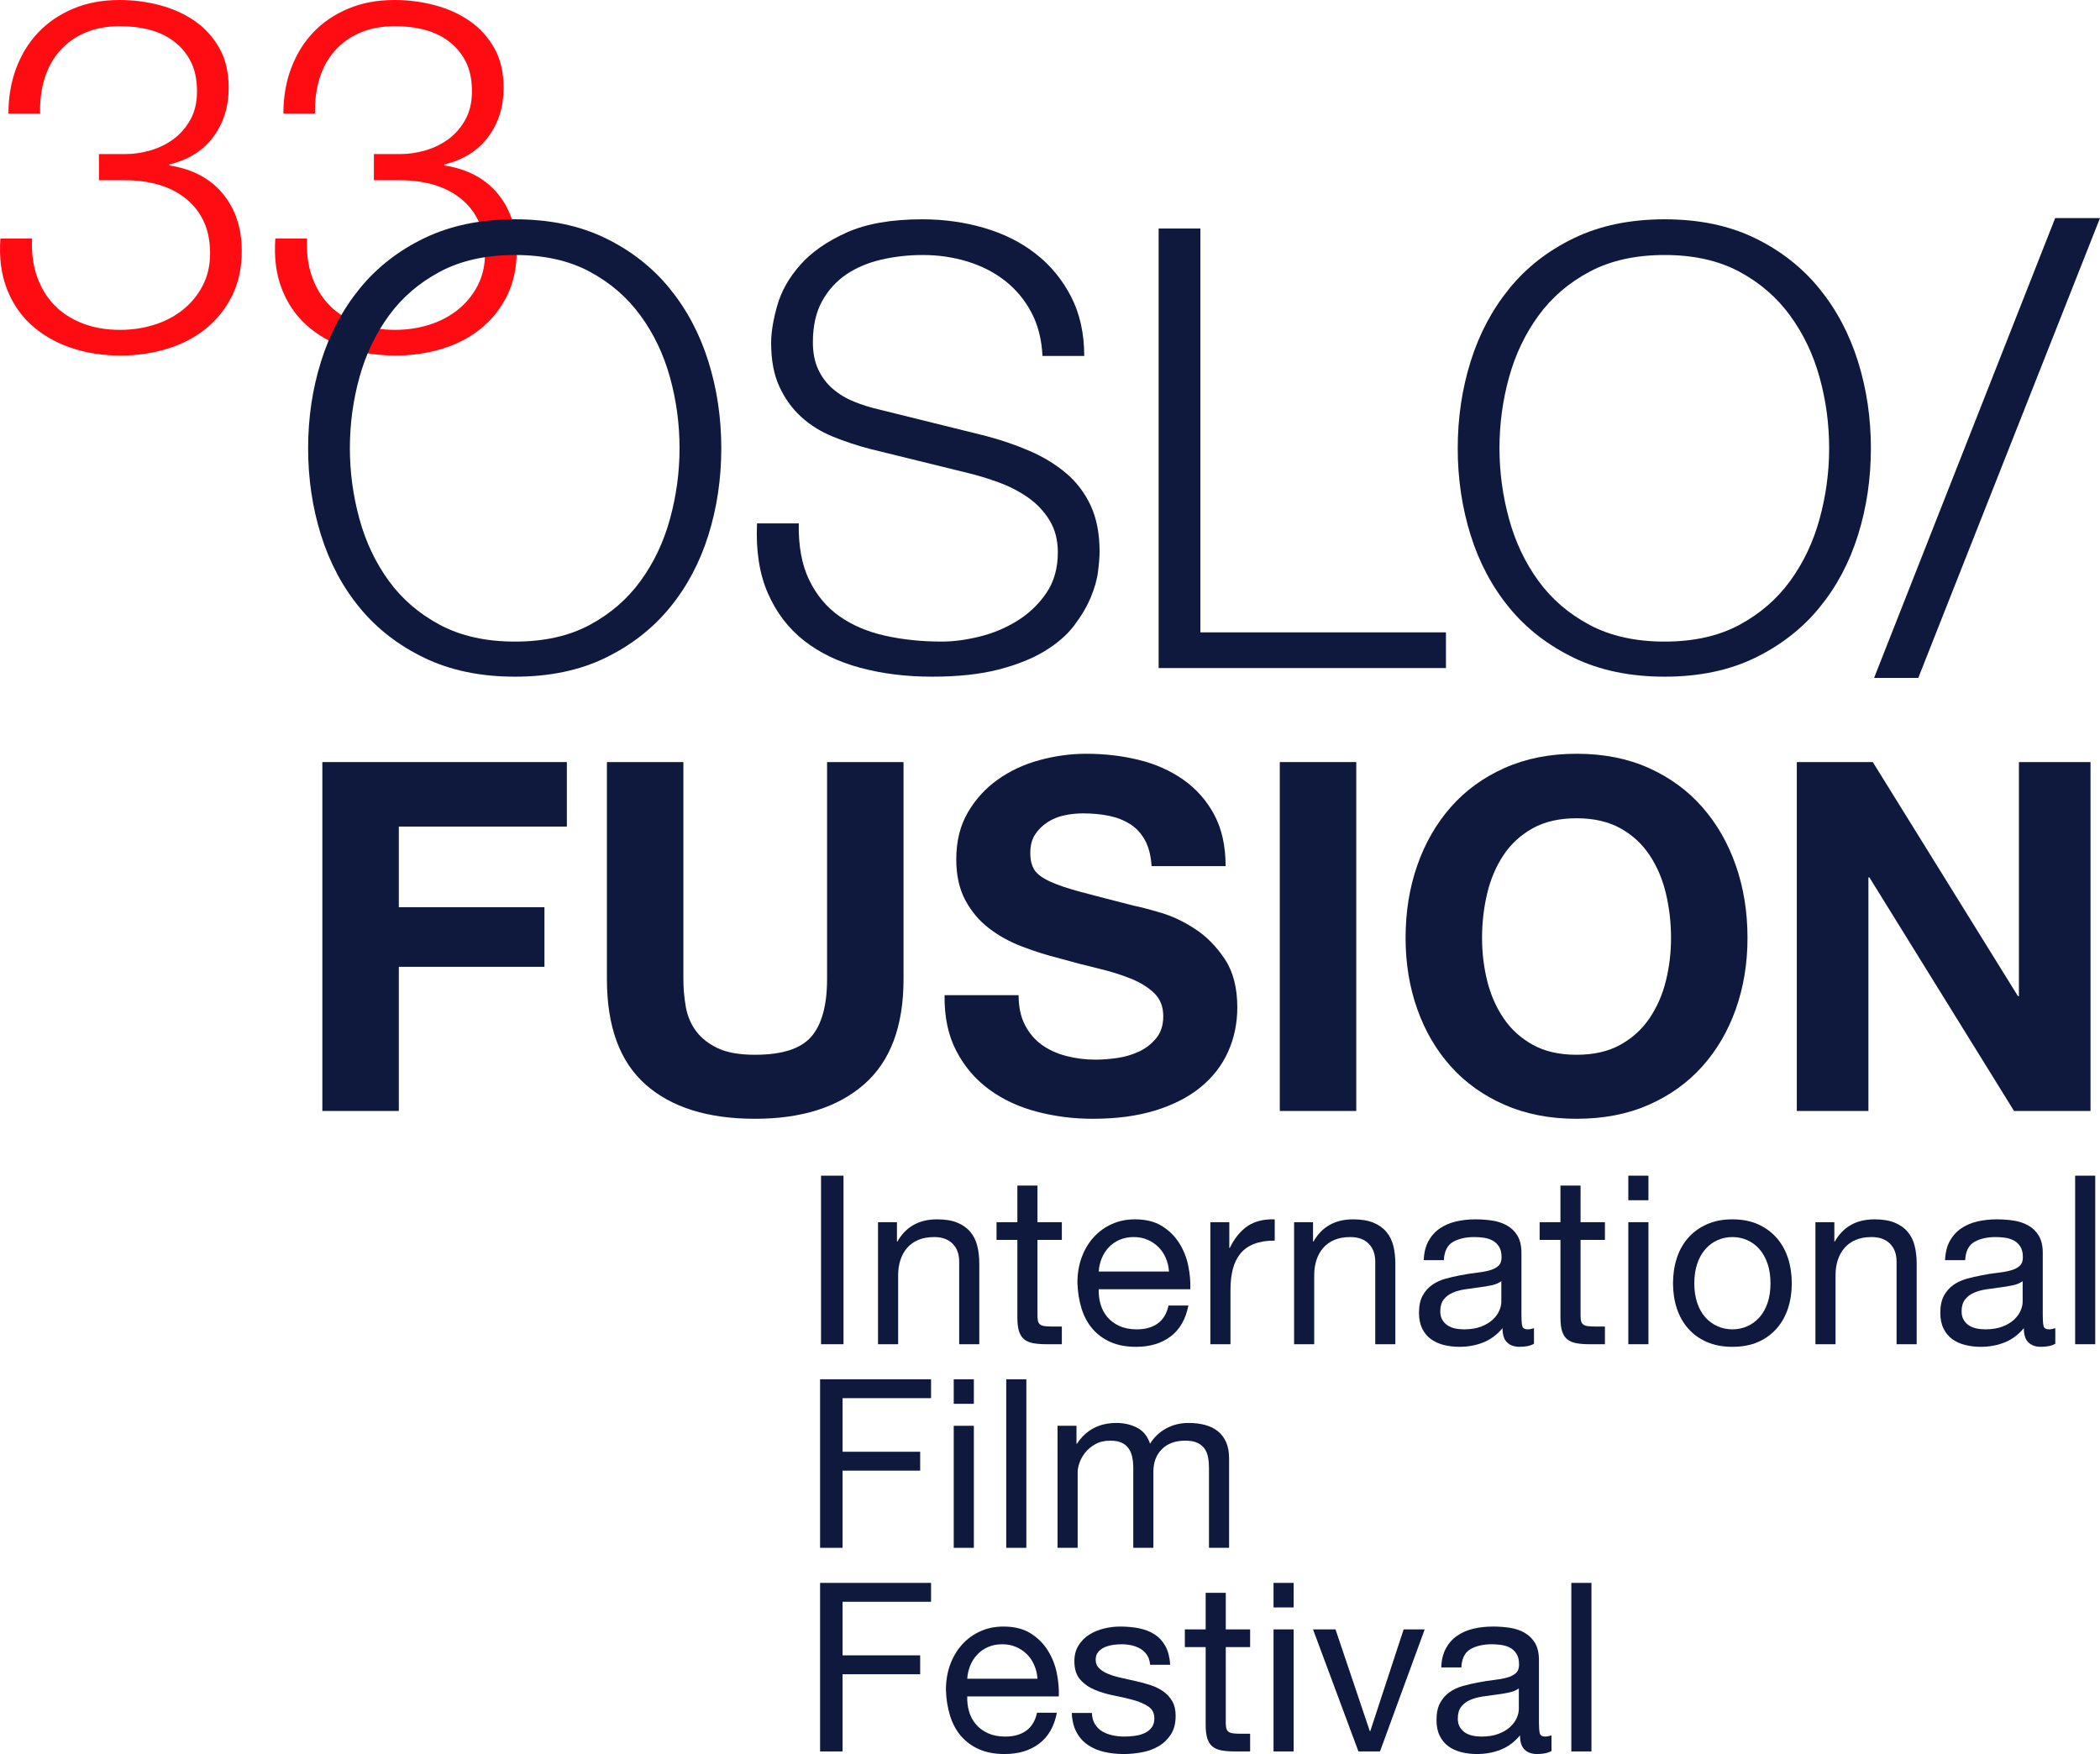 
<svg width="443px" height="370px" viewBox="0 0 443 370" version="1.1" xmlns="http://www.w3.org/2000/svg" xmlns:xlink="http://www.w3.org/1999/xlink">
    <g id="Page-1" stroke="none" stroke-width="1" fill="none" fill-rule="evenodd">
        <g id="Artboard" transform="translate(-1, -7)" fill-rule="nonzero">
            <g id="Group" transform="translate(1, 7)">
                <path d="M6.766,50.312 L0.083,50.312 C-0.2,54.271 0.242,57.778 1.409,60.833 C2.576,63.889 4.308,66.458 6.607,68.542 C8.905,70.625 11.663,72.222 14.881,73.333 C18.098,74.444 21.617,75 25.435,75 C28.83,75 32.083,74.531 35.194,73.594 C38.306,72.656 41.029,71.25 43.362,69.375 C45.696,67.5 47.552,65.191 48.931,62.448 C50.31,59.705 51,56.528 51,52.917 C51,48.125 49.674,44.115 47.022,40.885 C44.37,37.656 40.604,35.66 35.725,34.896 L35.725,34.688 C39.756,33.715 42.85,31.771 45.007,28.854 C47.164,25.938 48.242,22.5 48.242,18.542 C48.242,15.278 47.588,12.483 46.28,10.156 C44.971,7.83 43.239,5.92 41.082,4.427 C38.925,2.934 36.467,1.823 33.709,1.094 C30.951,0.365 28.123,0 25.223,0 C21.617,0 18.363,0.608 15.464,1.823 C12.565,3.038 10.107,4.705 8.092,6.823 C6.076,8.941 4.52,11.458 3.424,14.375 C2.328,17.292 1.78,20.486 1.78,23.958 L8.463,23.958 C8.392,21.25 8.71,18.767 9.418,16.51 C10.125,14.253 11.203,12.309 12.653,10.677 C14.103,9.045 15.888,7.778 18.01,6.875 C20.131,5.972 22.571,5.521 25.329,5.521 C27.592,5.521 29.696,5.781 31.641,6.302 C33.586,6.823 35.301,7.656 36.786,8.802 C38.271,9.948 39.438,11.372 40.286,13.073 C41.135,14.774 41.559,16.84 41.559,19.271 C41.559,21.562 41.099,23.542 40.18,25.208 C39.261,26.875 38.076,28.247 36.626,29.323 C35.177,30.399 33.55,31.198 31.747,31.719 C29.944,32.24 28.193,32.5 26.496,32.5 L20.874,32.5 L20.874,38.021 L26.496,38.021 C28.971,38.021 31.287,38.333 33.444,38.958 C35.601,39.583 37.493,40.538 39.119,41.823 C40.746,43.108 42.019,44.705 42.938,46.615 C43.857,48.524 44.317,50.799 44.317,53.438 C44.317,56.007 43.787,58.299 42.726,60.312 C41.665,62.326 40.251,64.028 38.483,65.417 C36.715,66.806 34.699,67.847 32.436,68.542 C30.173,69.236 27.804,69.583 25.329,69.583 C22.359,69.583 19.689,69.115 17.32,68.177 C14.951,67.24 12.971,65.938 11.38,64.271 C9.789,62.604 8.587,60.59 7.773,58.229 C6.96,55.868 6.624,53.229 6.766,50.312 Z" id="Path" fill="#FF0C12"></path>
                <path d="M64.766,50.312 L58.083,50.312 C57.8,54.271 58.242,57.778 59.409,60.833 C60.576,63.889 62.308,66.458 64.607,68.542 C66.905,70.625 69.663,72.222 72.881,73.333 C76.098,74.444 79.617,75 83.435,75 C86.83,75 90.083,74.531 93.194,73.594 C96.306,72.656 99.029,71.25 101.362,69.375 C103.696,67.5 105.552,65.191 106.931,62.448 C108.31,59.705 109,56.528 109,52.917 C109,48.125 107.674,44.115 105.022,40.885 C102.37,37.656 98.604,35.66 93.725,34.896 L93.725,34.688 C97.756,33.715 100.85,31.771 103.007,28.854 C105.164,25.938 106.242,22.5 106.242,18.542 C106.242,15.278 105.588,12.483 104.28,10.156 C102.971,7.83 101.239,5.92 99.082,4.427 C96.925,2.934 94.467,1.823 91.709,1.094 C88.951,0.365 86.123,0 83.223,0 C79.617,0 76.363,0.608 73.464,1.823 C70.565,3.038 68.107,4.705 66.092,6.823 C64.076,8.941 62.52,11.458 61.424,14.375 C60.328,17.292 59.78,20.486 59.78,23.958 L66.463,23.958 C66.392,21.25 66.71,18.767 67.418,16.51 C68.125,14.253 69.203,12.309 70.653,10.677 C72.103,9.045 73.888,7.778 76.01,6.875 C78.131,5.972 80.571,5.521 83.329,5.521 C85.592,5.521 87.696,5.781 89.641,6.302 C91.586,6.823 93.301,7.656 94.786,8.802 C96.271,9.948 97.438,11.372 98.286,13.073 C99.135,14.774 99.559,16.84 99.559,19.271 C99.559,21.562 99.099,23.542 98.18,25.208 C97.261,26.875 96.076,28.247 94.626,29.323 C93.177,30.399 91.55,31.198 89.747,31.719 C87.944,32.24 86.193,32.5 84.496,32.5 L78.874,32.5 L78.874,38.021 L84.496,38.021 C86.971,38.021 89.287,38.333 91.444,38.958 C93.601,39.583 95.493,40.538 97.119,41.823 C98.746,43.108 100.019,44.705 100.938,46.615 C101.857,48.524 102.317,50.799 102.317,53.438 C102.317,56.007 101.787,58.299 100.726,60.312 C99.665,62.326 98.251,64.028 96.483,65.417 C94.715,66.806 92.699,67.847 90.436,68.542 C88.173,69.236 85.804,69.583 83.329,69.583 C80.359,69.583 77.689,69.115 75.32,68.177 C72.951,67.24 70.971,65.938 69.38,64.271 C67.789,62.604 66.587,60.59 65.773,58.229 C64.96,55.868 64.624,53.229 64.766,50.312 Z" id="Path" fill="#FF0C12"></path>
                <g id="OSLO/" transform="translate(65, 46)" fill="#0E193D">
                    <path d="M8.806,48.565 C8.806,43.457 9.476,38.48 10.814,33.632 C12.152,28.784 14.224,24.434 17.03,20.582 C19.836,16.729 23.441,13.635 27.844,11.297 C32.247,8.96 37.514,7.791 43.644,7.791 C49.774,7.791 55.019,8.96 59.379,11.297 C63.739,13.635 67.322,16.729 70.128,20.582 C72.934,24.434 75.006,28.784 76.344,33.632 C77.682,38.48 78.351,43.457 78.351,48.565 C78.351,53.586 77.682,58.542 76.344,63.433 C75.006,68.324 72.934,72.696 70.128,76.548 C67.322,80.4 63.739,83.495 59.379,85.833 C55.019,88.17 49.774,89.339 43.644,89.339 C37.514,89.339 32.247,88.17 27.844,85.833 C23.441,83.495 19.836,80.4 17.03,76.548 C14.224,72.696 12.152,68.324 10.814,63.433 C9.476,58.542 8.806,53.586 8.806,48.565 Z M0,48.565 C0,54.971 0.907,61.074 2.72,66.874 C4.533,72.674 7.252,77.782 10.879,82.197 C14.505,86.612 19.059,90.139 24.541,92.78 C30.024,95.42 36.391,96.74 43.644,96.74 C50.896,96.74 57.242,95.42 62.681,92.78 C68.12,90.139 72.653,86.612 76.279,82.197 C79.906,77.782 82.625,72.674 84.438,66.874 C86.251,61.074 87.158,54.971 87.158,48.565 C87.158,42.159 86.251,36.056 84.438,30.256 C82.625,24.456 79.906,19.326 76.279,14.868 C72.653,10.41 68.12,6.861 62.681,4.22 C57.242,1.58 50.896,0.26 43.644,0.26 C36.391,0.26 30.024,1.58 24.541,4.22 C19.059,6.861 14.505,10.41 10.879,14.868 C7.252,19.326 4.533,24.456 2.72,30.256 C0.907,36.056 0,42.159 0,48.565 Z" id="Shape"></path>
                    <path d="M103.501,64.407 L94.694,64.407 C94.435,70.12 95.191,75.012 96.961,79.08 C98.731,83.149 101.256,86.482 104.537,89.079 C107.818,91.676 111.789,93.602 116.451,94.857 C121.114,96.113 126.164,96.74 131.604,96.74 C137.043,96.74 141.705,96.243 145.59,95.247 C149.476,94.251 152.735,92.953 155.368,91.351 C158.001,89.75 160.073,87.954 161.584,85.963 C163.095,83.971 164.261,82.002 165.081,80.054 C165.901,78.106 166.419,76.267 166.635,74.535 C166.851,72.804 166.959,71.419 166.959,70.38 C166.959,66.571 166.333,63.325 165.081,60.641 C163.829,57.958 162.102,55.685 159.901,53.824 C157.699,51.963 155.152,50.405 152.26,49.149 C149.368,47.894 146.281,46.834 143,45.968 L120.466,40.384 C118.567,39.951 116.775,39.389 115.092,38.696 C113.408,38.004 111.919,37.095 110.624,35.969 C109.329,34.844 108.314,33.48 107.58,31.879 C106.846,30.277 106.479,28.394 106.479,26.23 C106.479,22.768 107.127,19.867 108.422,17.53 C109.717,15.193 111.422,13.31 113.537,11.882 C115.653,10.453 118.113,9.414 120.919,8.765 C123.725,8.116 126.639,7.791 129.661,7.791 C132.942,7.791 136.072,8.246 139.05,9.155 C142.029,10.064 144.662,11.405 146.95,13.18 C149.238,14.955 151.094,17.162 152.519,19.803 C153.944,22.443 154.742,25.538 154.915,29.087 L163.721,29.087 C163.721,24.326 162.793,20.149 160.937,16.556 C159.081,12.964 156.598,9.955 153.49,7.531 C150.382,5.108 146.756,3.29 142.612,2.078 C138.467,0.866 134.107,0.26 129.532,0.26 C123.056,0.26 117.746,1.19 113.602,3.052 C109.458,4.913 106.199,7.185 103.824,9.869 C101.45,12.552 99.831,15.409 98.968,18.439 C98.105,21.469 97.673,24.109 97.673,26.36 C97.673,29.996 98.256,33.069 99.421,35.58 C100.587,38.09 102.119,40.211 104.019,41.942 C105.918,43.674 108.141,45.059 110.688,46.098 C113.235,47.137 115.847,48.002 118.523,48.695 L139.115,53.759 C141.273,54.278 143.475,54.949 145.72,55.772 C147.965,56.594 150.015,57.655 151.871,58.953 C153.728,60.252 155.239,61.853 156.404,63.758 C157.57,65.662 158.152,67.913 158.152,70.51 C158.152,73.886 157.332,76.765 155.692,79.145 C154.051,81.526 152.001,83.474 149.54,84.989 C147.08,86.504 144.425,87.607 141.576,88.3 C138.726,88.992 136.093,89.339 133.676,89.339 C129.445,89.339 125.474,88.927 121.761,88.105 C118.049,87.283 114.833,85.919 112.113,84.015 C109.393,82.11 107.256,79.556 105.702,76.353 C104.148,73.15 103.414,69.168 103.501,64.407 Z" id="Path"></path>
                    <polygon id="Path" points="179.417 2.207 179.417 94.922 240.026 94.922 240.026 87.391 188.223 87.391 188.223 2.207"></polygon>
                    <path d="M251.318,48.565 C251.318,43.457 251.987,38.48 253.325,33.632 C254.663,28.784 256.735,24.434 259.541,20.582 C262.347,16.729 265.952,13.635 270.355,11.297 C274.758,8.96 280.025,7.791 286.155,7.791 C292.285,7.791 297.53,8.96 301.89,11.297 C306.25,13.635 309.833,16.729 312.639,20.582 C315.445,24.434 317.517,28.784 318.855,33.632 C320.194,38.48 320.863,43.457 320.863,48.565 C320.863,53.586 320.194,58.542 318.855,63.433 C317.517,68.324 315.445,72.696 312.639,76.548 C309.833,80.4 306.25,83.495 301.89,85.833 C297.53,88.17 292.285,89.339 286.155,89.339 C280.025,89.339 274.758,88.17 270.355,85.833 C265.952,83.495 262.347,80.4 259.541,76.548 C256.735,72.696 254.663,68.324 253.325,63.433 C251.987,58.542 251.318,53.586 251.318,48.565 Z M242.511,48.565 C242.511,54.971 243.418,61.074 245.231,66.874 C247.044,72.674 249.764,77.782 253.39,82.197 C257.016,86.612 261.57,90.139 267.053,92.78 C272.535,95.42 278.903,96.74 286.155,96.74 C293.407,96.74 299.753,95.42 305.192,92.78 C310.632,90.139 315.164,86.612 318.791,82.197 C322.417,77.782 325.136,72.674 326.949,66.874 C328.763,61.074 329.669,54.971 329.669,48.565 C329.669,42.159 328.763,36.056 326.949,30.256 C325.136,24.456 322.417,19.326 318.791,14.868 C315.164,10.41 310.632,6.861 305.192,4.22 C299.753,1.58 293.407,0.26 286.155,0.26 C278.903,0.26 272.535,1.58 267.053,4.22 C261.57,6.861 257.016,10.41 253.39,14.868 C249.764,19.326 247.044,24.456 245.231,30.256 C243.418,36.056 242.511,42.159 242.511,48.565 Z" id="Shape"></path>
                    <polygon id="Path" points="368.546 0 330.342 97 339.666 97 378 0"></polygon>
                </g>
                <g id="FUSION" transform="translate(68, 159)" fill="#0E193D">
                    <polygon id="Path" points="1.42108547e-14 1.752 1.42108547e-14 75.351 16.132 75.351 16.132 44.942 46.853 44.942 46.853 32.367 16.132 32.367 16.132 15.359 51.58 15.359 51.58 1.752"></polygon>
                    <path d="M122.604,47.519 L122.604,1.752 L106.473,1.752 L106.473,47.519 C106.473,53.017 105.377,57.054 103.185,59.631 C100.993,62.208 97.02,63.497 91.266,63.497 C87.978,63.497 85.358,63.033 83.406,62.105 C81.453,61.177 79.929,59.975 78.833,58.497 C77.737,57.02 77.018,55.319 76.676,53.395 C76.333,51.471 76.162,49.512 76.162,47.519 L76.162,1.752 L60.03,1.752 L60.03,47.519 C60.03,57.552 62.753,64.974 68.199,69.784 C73.644,74.595 81.333,77 91.266,77 C101.061,77 108.733,74.578 114.282,69.733 C119.83,64.888 122.604,57.484 122.604,47.519 Z" id="Path"></path>
                    <path d="M146.878,50.921 L131.26,50.921 C131.192,55.456 132.014,59.373 133.726,62.672 C135.439,65.971 137.75,68.685 140.662,70.815 C143.573,72.946 146.929,74.509 150.731,75.505 C154.533,76.502 158.454,77 162.496,77 C167.496,77 171.897,76.416 175.699,75.248 C179.501,74.079 182.686,72.447 185.255,70.351 C187.823,68.255 189.758,65.764 191.06,62.878 C192.361,59.992 193.012,56.865 193.012,53.498 C193.012,49.375 192.139,45.99 190.392,43.345 C188.645,40.699 186.573,38.586 184.176,37.005 C181.778,35.425 179.364,34.274 176.932,33.552 C174.5,32.831 172.599,32.332 171.229,32.058 C166.64,30.889 162.924,29.927 160.081,29.171 C157.238,28.415 155.012,27.66 153.402,26.904 C151.793,26.148 150.714,25.323 150.166,24.43 C149.618,23.536 149.344,22.368 149.344,20.925 C149.344,19.344 149.686,18.039 150.371,17.008 C151.056,15.977 151.93,15.118 152.991,14.431 C154.053,13.744 155.235,13.263 156.536,12.988 C157.838,12.713 159.139,12.576 160.441,12.576 C162.427,12.576 164.26,12.747 165.938,13.091 C167.616,13.435 169.106,14.019 170.407,14.843 C171.709,15.668 172.753,16.802 173.541,18.245 C174.329,19.688 174.791,21.509 174.928,23.708 L190.546,23.708 C190.546,19.448 189.741,15.823 188.132,12.833 C186.522,9.844 184.347,7.387 181.607,5.463 C178.867,3.539 175.733,2.147 172.205,1.288 C168.678,0.429 164.996,0 161.16,0 C157.872,0 154.584,0.447 151.296,1.34 C148.008,2.233 145.063,3.608 142.46,5.463 C139.857,7.319 137.75,9.638 136.141,12.421 C134.531,15.204 133.726,18.485 133.726,22.265 C133.726,25.632 134.36,28.501 135.627,30.872 C136.894,33.243 138.555,35.219 140.61,36.799 C142.665,38.38 144.994,39.668 147.597,40.665 C150.2,41.661 152.872,42.503 155.612,43.19 C158.283,43.946 160.92,44.633 163.523,45.252 C166.126,45.87 168.455,46.592 170.51,47.416 C172.565,48.241 174.226,49.272 175.493,50.509 C176.761,51.746 177.394,53.361 177.394,55.353 C177.394,57.209 176.915,58.738 175.956,59.94 C174.997,61.143 173.798,62.088 172.36,62.775 C170.921,63.462 169.38,63.926 167.736,64.167 C166.092,64.407 164.551,64.527 163.112,64.527 C160.989,64.527 158.934,64.27 156.947,63.754 C154.961,63.239 153.231,62.449 151.758,61.384 C150.286,60.318 149.104,58.927 148.214,57.209 C147.323,55.491 146.878,53.395 146.878,50.921 Z" id="Path"></path>
                    <polygon id="Path" points="201.976 1.752 201.976 75.351 218.108 75.351 218.108 1.752"></polygon>
                    <path d="M244.642,38.861 C244.642,35.631 245.001,32.504 245.721,29.481 C246.44,26.457 247.587,23.76 249.163,21.389 C250.738,19.018 252.793,17.128 255.328,15.72 C257.862,14.311 260.945,13.606 264.575,13.606 C268.206,13.606 271.288,14.311 273.822,15.72 C276.357,17.128 278.412,19.018 279.987,21.389 C281.563,23.76 282.71,26.457 283.429,29.481 C284.149,32.504 284.508,35.631 284.508,38.861 C284.508,41.953 284.149,44.96 283.429,47.88 C282.71,50.801 281.563,53.429 279.987,55.766 C278.412,58.102 276.357,59.975 273.822,61.384 C271.288,62.792 268.206,63.497 264.575,63.497 C260.945,63.497 257.862,62.792 255.328,61.384 C252.793,59.975 250.738,58.102 249.163,55.766 C247.587,53.429 246.44,50.801 245.721,47.88 C245.001,44.96 244.642,41.953 244.642,38.861 Z M228.51,38.861 C228.51,44.221 229.332,49.22 230.976,53.859 C232.62,58.497 234.983,62.535 238.066,65.971 C241.148,69.407 244.933,72.104 249.42,74.062 C253.906,76.021 258.958,77 264.575,77 C270.261,77 275.329,76.021 279.782,74.062 C284.234,72.104 288.002,69.407 291.084,65.971 C294.167,62.535 296.53,58.497 298.174,53.859 C299.818,49.22 300.64,44.221 300.64,38.861 C300.64,33.363 299.818,28.261 298.174,23.554 C296.53,18.846 294.167,14.74 291.084,11.236 C288.002,7.731 284.234,4.982 279.782,2.989 C275.329,0.996 270.261,0 264.575,0 C258.958,0 253.906,0.996 249.42,2.989 C244.933,4.982 241.148,7.731 238.066,11.236 C234.983,14.74 232.62,18.846 230.976,23.554 C229.332,28.261 228.51,33.363 228.51,38.861 Z" id="Shape"></path>
                    <polygon id="Path" points="311.042 1.752 311.042 75.351 326.147 75.351 326.147 26.079 326.352 26.079 356.868 75.351 373 75.351 373 1.752 357.896 1.752 357.896 51.127 357.69 51.127 327.071 1.752"></polygon>
                </g>
                <g id="International-Film-F" transform="translate(173, 248)" fill="#0E193D">
                    <polygon id="Path" points="0.2 0 0.2 35.554 4.941 35.554 4.941 0"></polygon>
                    <path d="M12.222,9.81 L12.222,35.554 L16.465,35.554 L16.465,21.014 C16.465,19.852 16.623,18.781 16.939,17.802 C17.255,16.823 17.729,15.968 18.361,15.238 C18.993,14.507 19.784,13.943 20.732,13.544 C21.68,13.146 22.803,12.947 24.101,12.947 C25.732,12.947 27.013,13.412 27.944,14.341 C28.876,15.271 29.342,16.532 29.342,18.126 L29.342,35.554 L33.585,35.554 L33.585,18.624 C33.585,17.229 33.443,15.96 33.16,14.814 C32.878,13.669 32.387,12.681 31.688,11.851 C30.989,11.021 30.074,10.374 28.943,9.909 C27.811,9.445 26.397,9.212 24.7,9.212 C20.874,9.212 18.078,10.773 16.315,13.893 L16.215,13.893 L16.215,9.81 L12.222,9.81 Z" id="Path"></path>
                    <path d="M45.857,9.81 L45.857,2.091 L41.614,2.091 L41.614,9.81 L37.222,9.81 L37.222,13.544 L41.614,13.544 L41.614,29.927 C41.614,31.122 41.73,32.085 41.963,32.816 C42.196,33.546 42.554,34.11 43.036,34.509 C43.519,34.907 44.151,35.181 44.933,35.33 C45.715,35.48 46.655,35.554 47.753,35.554 L50.998,35.554 L50.998,31.82 L49.051,31.82 C48.385,31.82 47.845,31.795 47.429,31.745 C47.013,31.695 46.688,31.587 46.455,31.421 C46.223,31.255 46.065,31.023 45.981,30.724 C45.898,30.425 45.857,30.027 45.857,29.529 L45.857,13.544 L50.998,13.544 L50.998,9.81 L45.857,9.81 Z" id="Path"></path>
                    <path d="M73.601,20.217 L58.777,20.217 C58.844,19.221 59.06,18.283 59.426,17.404 C59.792,16.524 60.291,15.752 60.924,15.088 C61.556,14.424 62.313,13.901 63.195,13.52 C64.076,13.138 65.066,12.947 66.164,12.947 C67.229,12.947 68.203,13.138 69.084,13.52 C69.966,13.901 70.731,14.416 71.38,15.063 C72.029,15.711 72.545,16.482 72.928,17.379 C73.31,18.275 73.535,19.221 73.601,20.217 Z M77.694,27.388 L73.502,27.388 C73.136,29.081 72.379,30.342 71.231,31.172 C70.083,32.002 68.61,32.417 66.813,32.417 C65.416,32.417 64.201,32.185 63.17,31.72 C62.138,31.255 61.29,30.633 60.624,29.853 C59.959,29.073 59.476,28.176 59.177,27.164 C58.877,26.151 58.744,25.081 58.777,23.952 L78.094,23.952 C78.16,22.392 78.019,20.748 77.669,19.022 C77.32,17.296 76.688,15.702 75.773,14.242 C74.858,12.781 73.643,11.578 72.129,10.631 C70.615,9.685 68.71,9.212 66.414,9.212 C64.65,9.212 63.028,9.544 61.547,10.208 C60.067,10.872 58.786,11.802 57.704,12.997 C56.623,14.192 55.783,15.603 55.184,17.229 C54.585,18.856 54.285,20.649 54.285,22.607 C54.352,24.566 54.643,26.375 55.159,28.035 C55.674,29.695 56.448,31.122 57.48,32.318 C58.511,33.513 59.784,34.442 61.298,35.106 C62.812,35.77 64.6,36.102 66.664,36.102 C69.592,36.102 72.021,35.372 73.951,33.911 C75.881,32.45 77.129,30.276 77.694,27.388 Z" id="Shape"></path>
                    <path d="M82.329,9.81 L82.329,35.554 L86.572,35.554 L86.572,24.101 C86.572,22.441 86.738,20.972 87.071,19.694 C87.404,18.416 87.936,17.329 88.668,16.433 C89.4,15.536 90.365,14.856 91.563,14.391 C92.761,13.926 94.209,13.694 95.906,13.694 L95.906,9.212 C93.61,9.146 91.713,9.611 90.216,10.607 C88.718,11.602 87.454,13.146 86.422,15.238 L86.323,15.238 L86.323,9.81 L82.329,9.81 Z" id="Path"></path>
                    <path d="M99.992,9.81 L99.992,35.554 L104.235,35.554 L104.235,21.014 C104.235,19.852 104.393,18.781 104.709,17.802 C105.025,16.823 105.499,15.968 106.131,15.238 C106.763,14.507 107.554,13.943 108.502,13.544 C109.45,13.146 110.573,12.947 111.871,12.947 C113.502,12.947 114.783,13.412 115.714,14.341 C116.646,15.271 117.112,16.532 117.112,18.126 L117.112,35.554 L121.355,35.554 L121.355,18.624 C121.355,17.229 121.213,15.96 120.93,14.814 C120.648,13.669 120.157,12.681 119.458,11.851 C118.759,11.021 117.844,10.374 116.713,9.909 C115.581,9.445 114.167,9.212 112.47,9.212 C108.644,9.212 105.848,10.773 104.085,13.893 L103.985,13.893 L103.985,9.81 L99.992,9.81 Z" id="Path"></path>
                    <path d="M150.597,35.455 C149.865,35.886 148.85,36.102 147.552,36.102 C146.454,36.102 145.581,35.795 144.932,35.181 C144.283,34.567 143.958,33.562 143.958,32.168 C142.794,33.562 141.438,34.567 139.891,35.181 C138.343,35.795 136.671,36.102 134.874,36.102 C133.71,36.102 132.603,35.969 131.555,35.704 C130.507,35.438 129.6,35.023 128.835,34.459 C128.07,33.894 127.462,33.156 127.013,32.243 C126.564,31.33 126.339,30.226 126.339,28.931 C126.339,27.471 126.589,26.276 127.088,25.346 C127.587,24.417 128.244,23.661 129.06,23.08 C129.875,22.499 130.806,22.06 131.855,21.761 C132.903,21.462 133.976,21.213 135.074,21.014 C136.239,20.781 137.345,20.607 138.393,20.491 C139.441,20.375 140.365,20.209 141.163,19.993 C141.962,19.777 142.594,19.462 143.06,19.047 C143.526,18.632 143.759,18.026 143.759,17.229 C143.759,16.3 143.584,15.553 143.235,14.989 C142.885,14.424 142.436,13.993 141.887,13.694 C141.338,13.395 140.722,13.196 140.04,13.096 C139.358,12.997 138.684,12.947 138.019,12.947 C136.222,12.947 134.725,13.287 133.527,13.968 C132.329,14.648 131.68,15.935 131.58,17.827 L127.338,17.827 C127.404,16.233 127.737,14.889 128.336,13.793 C128.935,12.698 129.733,11.81 130.732,11.129 C131.73,10.449 132.87,9.959 134.151,9.66 C135.432,9.362 136.804,9.212 138.268,9.212 C139.433,9.212 140.589,9.295 141.737,9.461 C142.885,9.627 143.925,9.967 144.857,10.482 C145.789,10.997 146.537,11.719 147.103,12.648 C147.669,13.578 147.951,14.789 147.951,16.283 L147.951,29.529 C147.951,30.525 148.01,31.255 148.126,31.72 C148.243,32.185 148.634,32.417 149.299,32.417 C149.665,32.417 150.098,32.334 150.597,32.168 L150.597,35.455 Z M143.709,22.259 C143.176,22.657 142.478,22.948 141.613,23.13 C140.747,23.313 139.841,23.462 138.892,23.578 C137.944,23.695 136.987,23.827 136.022,23.977 C135.057,24.126 134.192,24.367 133.427,24.699 C132.662,25.031 132.038,25.504 131.555,26.118 C131.073,26.732 130.831,27.57 130.831,28.633 C130.831,29.33 130.973,29.919 131.256,30.4 C131.539,30.882 131.905,31.272 132.354,31.571 C132.803,31.869 133.327,32.085 133.926,32.218 C134.525,32.351 135.157,32.417 135.823,32.417 C137.22,32.417 138.418,32.226 139.416,31.844 C140.415,31.463 141.23,30.981 141.862,30.4 C142.494,29.819 142.96,29.189 143.26,28.508 C143.559,27.828 143.709,27.189 143.709,26.591 L143.709,22.259 Z" id="Shape"></path>
                    <path d="M160.423,9.81 L160.423,2.091 L156.18,2.091 L156.18,9.81 L151.788,9.81 L151.788,13.544 L156.18,13.544 L156.18,29.927 C156.18,31.122 156.297,32.085 156.53,32.816 C156.763,33.546 157.12,34.11 157.603,34.509 C158.085,34.907 158.718,35.181 159.5,35.33 C160.282,35.48 161.222,35.554 162.32,35.554 L165.564,35.554 L165.564,31.82 L163.617,31.82 C162.952,31.82 162.411,31.795 161.995,31.745 C161.579,31.695 161.255,31.587 161.022,31.421 C160.789,31.255 160.631,31.023 160.548,30.724 C160.465,30.425 160.423,30.027 160.423,29.529 L160.423,13.544 L165.564,13.544 L165.564,9.81 L160.423,9.81 Z" id="Path"></path>
                    <path d="M174.741,5.179 L174.741,0 L170.499,0 L170.499,5.179 L174.741,5.179 Z M170.499,9.81 L170.499,35.554 L174.741,35.554 L174.741,9.81 L170.499,9.81 Z" id="Shape"></path>
                    <path d="M184.418,22.707 C184.418,21.147 184.626,19.761 185.042,18.549 C185.458,17.337 186.032,16.316 186.764,15.487 C187.496,14.657 188.353,14.026 189.334,13.594 C190.316,13.163 191.356,12.947 192.454,12.947 C193.552,12.947 194.592,13.163 195.573,13.594 C196.555,14.026 197.412,14.657 198.144,15.487 C198.876,16.316 199.45,17.337 199.866,18.549 C200.282,19.761 200.49,21.147 200.49,22.707 C200.49,24.267 200.282,25.653 199.866,26.865 C199.45,28.077 198.876,29.089 198.144,29.902 C197.412,30.716 196.555,31.338 195.573,31.77 C194.592,32.201 193.552,32.417 192.454,32.417 C191.356,32.417 190.316,32.201 189.334,31.77 C188.353,31.338 187.496,30.716 186.764,29.902 C186.032,29.089 185.458,28.077 185.042,26.865 C184.626,25.653 184.418,24.267 184.418,22.707 Z M179.926,22.707 C179.926,24.599 180.192,26.359 180.724,27.985 C181.257,29.612 182.055,31.031 183.12,32.243 C184.185,33.455 185.499,34.401 187.063,35.081 C188.627,35.762 190.424,36.102 192.454,36.102 C194.517,36.102 196.322,35.762 197.869,35.081 C199.417,34.401 200.723,33.455 201.787,32.243 C202.852,31.031 203.651,29.612 204.183,27.985 C204.716,26.359 204.982,24.599 204.982,22.707 C204.982,20.815 204.716,19.047 204.183,17.404 C203.651,15.76 202.852,14.333 201.787,13.121 C200.723,11.91 199.417,10.955 197.869,10.258 C196.322,9.561 194.517,9.212 192.454,9.212 C190.424,9.212 188.627,9.561 187.063,10.258 C185.499,10.955 184.185,11.91 183.12,13.121 C182.055,14.333 181.257,15.76 180.724,17.404 C180.192,19.047 179.926,20.815 179.926,22.707 Z" id="Shape"></path>
                    <path d="M209.967,9.81 L209.967,35.554 L214.209,35.554 L214.209,21.014 C214.209,19.852 214.367,18.781 214.683,17.802 C214.999,16.823 215.474,15.968 216.106,15.238 C216.738,14.507 217.528,13.943 218.477,13.544 C219.425,13.146 220.548,12.947 221.846,12.947 C223.476,12.947 224.757,13.412 225.689,14.341 C226.621,15.271 227.087,16.532 227.087,18.126 L227.087,35.554 L231.329,35.554 L231.329,18.624 C231.329,17.229 231.188,15.96 230.905,14.814 C230.622,13.669 230.131,12.681 229.432,11.851 C228.734,11.021 227.819,10.374 226.687,9.909 C225.556,9.445 224.142,9.212 222.445,9.212 C218.618,9.212 215.823,10.773 214.059,13.893 L213.96,13.893 L213.96,9.81 L209.967,9.81 Z" id="Path"></path>
                    <path d="M260.571,35.455 C259.839,35.886 258.824,36.102 257.527,36.102 C256.429,36.102 255.555,35.795 254.906,35.181 C254.257,34.567 253.933,33.562 253.933,32.168 C252.768,33.562 251.412,34.567 249.865,35.181 C248.318,35.795 246.646,36.102 244.849,36.102 C243.684,36.102 242.578,35.969 241.53,35.704 C240.482,35.438 239.575,35.023 238.809,34.459 C238.044,33.894 237.437,33.156 236.988,32.243 C236.538,31.33 236.314,30.226 236.314,28.931 C236.314,27.471 236.563,26.276 237.062,25.346 C237.562,24.417 238.219,23.661 239.034,23.08 C239.849,22.499 240.781,22.06 241.829,21.761 C242.877,21.462 243.95,21.213 245.049,21.014 C246.213,20.781 247.32,20.607 248.368,20.491 C249.416,20.375 250.339,20.209 251.138,19.993 C251.936,19.777 252.569,19.462 253.035,19.047 C253.5,18.632 253.733,18.026 253.733,17.229 C253.733,16.3 253.559,15.553 253.209,14.989 C252.86,14.424 252.411,13.993 251.862,13.694 C251.313,13.395 250.697,13.196 250.015,13.096 C249.333,12.997 248.659,12.947 247.993,12.947 C246.197,12.947 244.699,13.287 243.501,13.968 C242.303,14.648 241.654,15.935 241.555,17.827 L237.312,17.827 C237.379,16.233 237.711,14.889 238.31,13.793 C238.909,12.698 239.708,11.81 240.706,11.129 C241.704,10.449 242.844,9.959 244.125,9.66 C245.406,9.362 246.779,9.212 248.243,9.212 C249.408,9.212 250.564,9.295 251.712,9.461 C252.86,9.627 253.9,9.967 254.831,10.482 C255.763,10.997 256.512,11.719 257.077,12.648 C257.643,13.578 257.926,14.789 257.926,16.283 L257.926,29.529 C257.926,30.525 257.984,31.255 258.101,31.72 C258.217,32.185 258.608,32.417 259.274,32.417 C259.64,32.417 260.072,32.334 260.571,32.168 L260.571,35.455 Z M253.683,22.259 C253.151,22.657 252.452,22.948 251.587,23.13 C250.722,23.313 249.815,23.462 248.867,23.578 C247.918,23.695 246.962,23.827 245.997,23.977 C245.032,24.126 244.167,24.367 243.401,24.699 C242.636,25.031 242.012,25.504 241.53,26.118 C241.047,26.732 240.806,27.57 240.806,28.633 C240.806,29.33 240.947,29.919 241.23,30.4 C241.513,30.882 241.879,31.272 242.328,31.571 C242.777,31.869 243.302,32.085 243.901,32.218 C244.499,32.351 245.132,32.417 245.797,32.417 C247.195,32.417 248.393,32.226 249.391,31.844 C250.389,31.463 251.204,30.981 251.837,30.4 C252.469,29.819 252.935,29.189 253.234,28.508 C253.534,27.828 253.683,27.189 253.683,26.591 L253.683,22.259 Z" id="Shape"></path>
                    <polygon id="Path" points="264.757 0 264.757 35.554 269 35.554 269 0"></polygon>
                    <polygon id="Path" points="0 42.949 0 78.503 4.742 78.503 4.742 62.22 21.113 62.22 21.113 58.236 4.742 58.236 4.742 46.933 23.409 46.933 23.409 42.949"></polygon>
                    <path d="M32.437,48.128 L32.437,42.949 L28.194,42.949 L28.194,48.128 L32.437,48.128 Z M28.194,52.759 L28.194,78.503 L32.437,78.503 L32.437,52.759 L28.194,52.759 Z" id="Shape"></path>
                    <polygon id="Path" points="39.268 42.949 39.268 78.503 43.511 78.503 43.511 42.949"></polygon>
                    <path d="M50.093,52.759 L50.093,78.503 L54.335,78.503 L54.335,62.469 C54.335,61.971 54.46,61.349 54.709,60.602 C54.959,59.855 55.358,59.133 55.907,58.436 C56.456,57.738 57.172,57.141 58.054,56.643 C58.935,56.145 59.992,55.896 61.223,55.896 C62.188,55.896 62.978,56.037 63.594,56.319 C64.209,56.601 64.7,57 65.066,57.514 C65.432,58.029 65.69,58.635 65.84,59.332 C65.99,60.029 66.065,60.793 66.065,61.622 L66.065,78.503 L70.307,78.503 L70.307,62.469 C70.307,60.477 70.906,58.884 72.104,57.689 C73.302,56.493 74.949,55.896 77.045,55.896 C78.077,55.896 78.917,56.045 79.566,56.344 C80.215,56.643 80.722,57.05 81.088,57.564 C81.454,58.079 81.704,58.684 81.837,59.382 C81.97,60.079 82.037,60.826 82.037,61.622 L82.037,78.503 L86.279,78.503 L86.279,59.631 C86.279,58.303 86.071,57.166 85.655,56.22 C85.239,55.273 84.657,54.502 83.908,53.904 C83.16,53.307 82.261,52.867 81.213,52.584 C80.165,52.302 78.992,52.161 77.694,52.161 C75.997,52.161 74.442,52.543 73.027,53.307 C71.613,54.07 70.474,55.149 69.608,56.543 C69.076,54.95 68.161,53.821 66.863,53.157 C65.565,52.493 64.118,52.161 62.521,52.161 C58.894,52.161 56.115,53.622 54.185,56.543 L54.086,56.543 L54.086,52.759 L50.093,52.759 Z" id="Path"></path>
                    <polygon id="Path" points="0 85.898 0 121.452 4.742 121.452 4.742 105.169 21.113 105.169 21.113 101.185 4.742 101.185 4.742 89.882 23.409 89.882 23.409 85.898"></polygon>
                    <path d="M45.863,106.115 L31.039,106.115 C31.106,105.119 31.322,104.181 31.688,103.302 C32.054,102.422 32.553,101.65 33.185,100.986 C33.818,100.322 34.575,99.799 35.456,99.418 C36.338,99.036 37.328,98.845 38.426,98.845 C39.491,98.845 40.464,99.036 41.346,99.418 C42.228,99.799 42.993,100.314 43.642,100.961 C44.291,101.609 44.807,102.38 45.189,103.277 C45.572,104.173 45.797,105.119 45.863,106.115 Z M49.956,113.286 L45.763,113.286 C45.397,114.979 44.64,116.24 43.492,117.07 C42.344,117.9 40.872,118.315 39.075,118.315 C37.677,118.315 36.463,118.083 35.431,117.618 C34.4,117.153 33.551,116.531 32.886,115.751 C32.22,114.97 31.738,114.074 31.438,113.062 C31.139,112.049 31.006,110.979 31.039,109.85 L50.355,109.85 C50.422,108.29 50.28,106.646 49.931,104.92 C49.582,103.194 48.949,101.6 48.034,100.14 C47.119,98.679 45.905,97.476 44.391,96.529 C42.877,95.583 40.972,95.11 38.676,95.11 C36.912,95.11 35.29,95.442 33.809,96.106 C32.328,96.77 31.047,97.7 29.966,98.895 C28.885,100.09 28.044,101.501 27.445,103.127 C26.846,104.754 26.547,106.547 26.547,108.505 C26.613,110.464 26.905,112.273 27.42,113.933 C27.936,115.593 28.71,117.02 29.741,118.216 C30.773,119.411 32.046,120.34 33.56,121.004 C35.074,121.668 36.862,122 38.925,122 C41.854,122 44.283,121.27 46.213,119.809 C48.143,118.348 49.39,116.174 49.956,113.286 Z" id="Shape"></path>
                    <path d="M57.336,113.336 L53.094,113.336 C53.16,114.929 53.493,116.282 54.092,117.394 C54.691,118.506 55.49,119.402 56.488,120.083 C57.486,120.763 58.634,121.253 59.932,121.552 C61.23,121.851 62.594,122 64.025,122 C65.322,122 66.629,121.876 67.943,121.627 C69.257,121.378 70.439,120.938 71.487,120.307 C72.535,119.676 73.383,118.846 74.032,117.817 C74.681,116.788 75.006,115.493 75.006,113.933 C75.006,112.705 74.764,111.676 74.282,110.846 C73.799,110.016 73.167,109.327 72.385,108.779 C71.603,108.231 70.705,107.792 69.69,107.46 C68.675,107.128 67.635,106.845 66.57,106.613 C65.572,106.381 64.574,106.157 63.576,105.941 C62.577,105.725 61.679,105.459 60.88,105.144 C60.082,104.829 59.424,104.43 58.909,103.949 C58.393,103.468 58.135,102.862 58.135,102.131 C58.135,101.467 58.301,100.928 58.634,100.513 C58.967,100.098 59.4,99.766 59.932,99.517 C60.464,99.268 61.055,99.094 61.704,98.994 C62.353,98.895 62.993,98.845 63.625,98.845 C64.324,98.845 65.015,98.92 65.697,99.069 C66.379,99.218 67.003,99.459 67.569,99.791 C68.134,100.123 68.6,100.563 68.966,101.111 C69.332,101.658 69.548,102.347 69.615,103.177 L73.858,103.177 C73.758,101.617 73.425,100.314 72.859,99.268 C72.294,98.222 71.537,97.393 70.588,96.778 C69.64,96.164 68.55,95.733 67.319,95.484 C66.088,95.235 64.74,95.11 63.276,95.11 C62.145,95.11 61.005,95.251 59.857,95.533 C58.709,95.816 57.678,96.247 56.762,96.828 C55.847,97.409 55.099,98.164 54.516,99.094 C53.934,100.023 53.643,101.136 53.643,102.43 C53.643,104.09 54.059,105.385 54.891,106.314 C55.723,107.244 56.762,107.966 58.01,108.48 C59.258,108.995 60.614,109.393 62.078,109.676 C63.542,109.958 64.898,110.273 66.146,110.622 C67.394,110.97 68.434,111.427 69.266,111.991 C70.097,112.555 70.513,113.385 70.513,114.481 C70.513,115.278 70.314,115.933 69.914,116.448 C69.515,116.962 69.008,117.352 68.392,117.618 C67.777,117.884 67.103,118.066 66.371,118.166 C65.639,118.265 64.94,118.315 64.274,118.315 C63.409,118.315 62.569,118.232 61.754,118.066 C60.939,117.9 60.206,117.626 59.558,117.244 C58.909,116.863 58.385,116.348 57.985,115.701 C57.586,115.053 57.37,114.265 57.336,113.336 Z" id="Path"></path>
                    <path d="M85.58,95.708 L85.58,87.989 L81.338,87.989 L81.338,95.708 L76.946,95.708 L76.946,99.442 L81.338,99.442 L81.338,115.825 C81.338,117.02 81.454,117.983 81.687,118.713 C81.92,119.444 82.278,120.008 82.76,120.407 C83.243,120.805 83.875,121.079 84.657,121.228 C85.439,121.378 86.379,121.452 87.477,121.452 L90.721,121.452 L90.721,117.718 L88.775,117.718 C88.109,117.718 87.569,117.693 87.153,117.643 C86.737,117.593 86.412,117.485 86.179,117.319 C85.946,117.153 85.788,116.921 85.705,116.622 C85.622,116.323 85.58,115.925 85.58,115.427 L85.58,99.442 L90.721,99.442 L90.721,95.708 L85.58,95.708 Z" id="Path"></path>
                    <path d="M99.899,91.077 L99.899,85.898 L95.656,85.898 L95.656,91.077 L99.899,91.077 Z M95.656,95.708 L95.656,121.452 L99.899,121.452 L99.899,95.708 L95.656,95.708 Z" id="Shape"></path>
                    <polygon id="Path" points="118.11 121.452 127.544 95.708 123.102 95.708 116.064 117.17 115.964 117.17 108.727 95.708 103.985 95.708 113.568 121.452"></polygon>
                    <path d="M154.29,121.353 C153.558,121.784 152.543,122 151.246,122 C150.148,122 149.274,121.693 148.625,121.079 C147.976,120.465 147.652,119.46 147.652,118.066 C146.487,119.46 145.131,120.465 143.584,121.079 C142.037,121.693 140.365,122 138.568,122 C137.403,122 136.297,121.867 135.249,121.602 C134.201,121.336 133.294,120.921 132.528,120.357 C131.763,119.792 131.156,119.054 130.707,118.141 C130.257,117.228 130.033,116.124 130.033,114.829 C130.033,113.369 130.282,112.174 130.782,111.244 C131.281,110.315 131.938,109.559 132.753,108.978 C133.568,108.397 134.5,107.958 135.548,107.659 C136.596,107.36 137.669,107.111 138.768,106.912 C139.932,106.679 141.039,106.505 142.087,106.389 C143.135,106.273 144.058,106.107 144.857,105.891 C145.655,105.675 146.288,105.36 146.754,104.945 C147.219,104.53 147.452,103.924 147.452,103.127 C147.452,102.198 147.278,101.451 146.928,100.887 C146.579,100.322 146.13,99.891 145.581,99.592 C145.032,99.293 144.416,99.094 143.734,98.994 C143.052,98.895 142.378,98.845 141.712,98.845 C139.916,98.845 138.418,99.185 137.22,99.866 C136.022,100.546 135.373,101.833 135.274,103.725 L131.031,103.725 C131.098,102.131 131.43,100.787 132.029,99.691 C132.628,98.596 133.427,97.708 134.425,97.027 C135.423,96.347 136.563,95.857 137.844,95.558 C139.125,95.26 140.498,95.11 141.962,95.11 C143.127,95.11 144.283,95.193 145.431,95.359 C146.579,95.525 147.619,95.865 148.55,96.38 C149.482,96.895 150.231,97.617 150.796,98.546 C151.362,99.476 151.645,100.687 151.645,102.181 L151.645,115.427 C151.645,116.423 151.703,117.153 151.82,117.618 C151.936,118.083 152.327,118.315 152.993,118.315 C153.359,118.315 153.791,118.232 154.29,118.066 L154.29,121.353 Z M147.402,108.157 C146.87,108.555 146.171,108.846 145.306,109.028 C144.441,109.211 143.534,109.36 142.586,109.476 C141.638,109.593 140.681,109.725 139.716,109.875 C138.751,110.024 137.886,110.265 137.12,110.597 C136.355,110.929 135.731,111.402 135.249,112.016 C134.766,112.63 134.525,113.468 134.525,114.531 C134.525,115.228 134.666,115.817 134.949,116.298 C135.232,116.78 135.598,117.17 136.047,117.469 C136.497,117.767 137.021,117.983 137.62,118.116 C138.218,118.249 138.851,118.315 139.516,118.315 C140.914,118.315 142.112,118.124 143.11,117.742 C144.108,117.361 144.923,116.879 145.556,116.298 C146.188,115.717 146.654,115.087 146.953,114.406 C147.253,113.726 147.402,113.087 147.402,112.489 L147.402,108.157 Z" id="Shape"></path>
                    <polygon id="Path" points="158.476 85.898 158.476 121.452 162.719 121.452 162.719 85.898"></polygon>
                </g>
            </g>
        </g>
    </g>
</svg>
